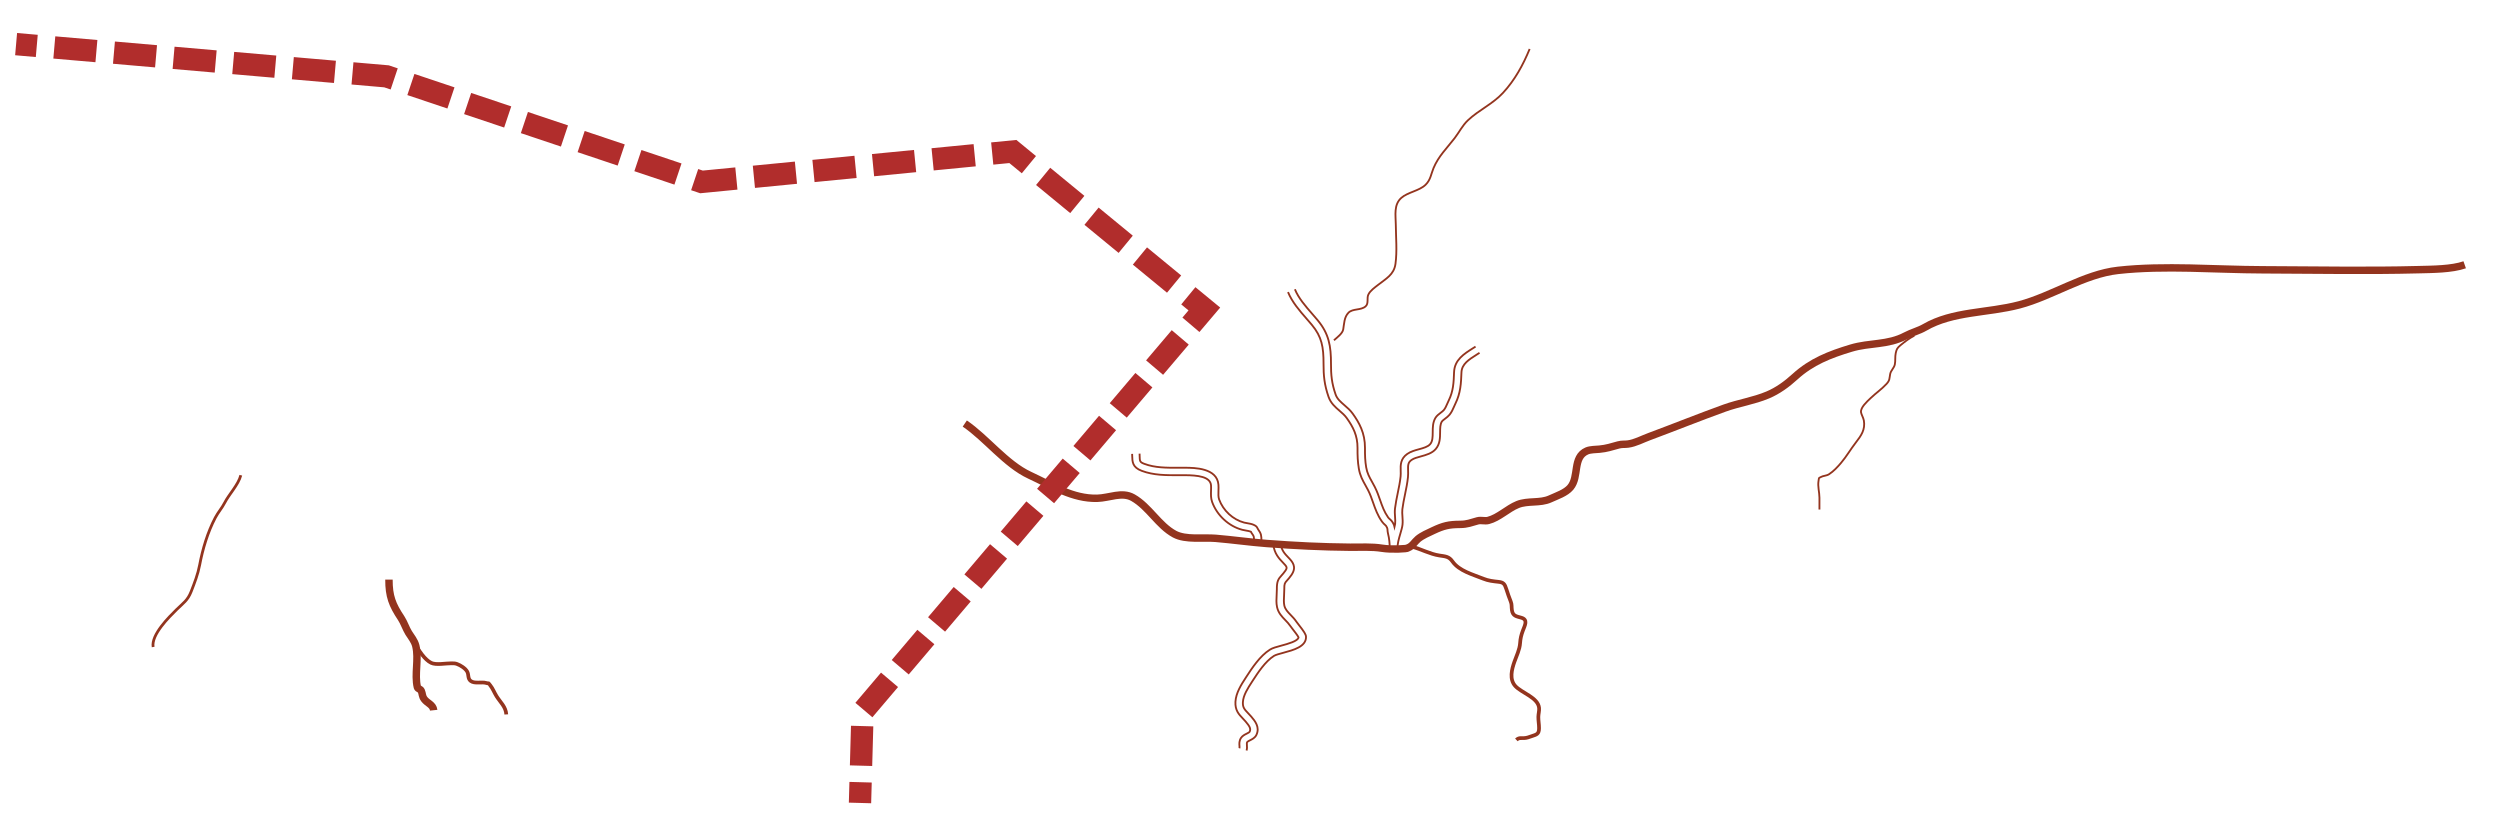 <?xml version="1.0" encoding="utf-8"?>
<!-- Generator: Adobe Illustrator 15.0.0, SVG Export Plug-In . SVG Version: 6.00 Build 0)  -->
<!DOCTYPE svg PUBLIC "-//W3C//DTD SVG 1.1//EN" "http://www.w3.org/Graphics/SVG/1.1/DTD/svg11.dtd">
<svg version="1.1" id="Calque_1" xmlns="http://www.w3.org/2000/svg" xmlns:xlink="http://www.w3.org/1999/xlink" x="0px" y="0px"
	 width="672px" height="224px" viewBox="0 0 672 224" enable-background="new 0 0 672 224" xml:space="preserve">
<rect x="0.001" fill="none" width="671.999" height="224"/>
<path fill="none" stroke="#93341E" stroke-width="2" stroke-miterlimit="10" d="M259.335,113.847
	c5.791,3.924,11.003,10.903,17.445,13.894c6.007,2.789,11.607,6.365,18.133,6.199c3.312-0.084,6.66-1.856,9.629-0.168
	c4.36,2.481,6.818,7.44,11.179,9.802c2.971,1.605,7.776,0.852,11.055,1.129c4.555,0.385,9.081,1.03,13.64,1.383
	c7.55,0.582,14.92,0.94,22.479,1.008c2.8,0.023,5.866-0.174,8.629,0.277c2.418,0.396,6.857,0.17,6.892-0.08
	c1.276-0.494,1.771-1.608,2.746-2.422c1.104-0.922,2.78-1.638,4.083-2.25c2.721-1.285,4.18-1.646,7.211-1.662
	c2.015-0.01,2.934-0.478,4.72-0.953c0.978-0.26,1.918,0.138,2.882-0.11c2.824-0.728,5.182-3.179,7.883-4.274
	c2.709-1.103,6.03-0.283,8.707-1.504c1.855-0.847,4.207-1.604,5.476-3.105c2.445-2.897,0.496-8.088,4.419-9.799
	c0.914-0.397,2.417-0.385,3.397-0.476c1.922-0.176,3.241-0.631,5.082-1.133c1-0.271,1.65-0.117,2.613-0.25
	c1.936-0.269,3.817-1.304,5.645-1.979c6.765-2.513,13.504-5.231,20.266-7.672c3.846-1.389,7.837-1.941,11.627-3.54
	c2.727-1.149,5.13-2.912,7.328-4.915c4.421-4.029,9.334-5.938,15.049-7.663c5.057-1.526,9.869-0.766,14.666-3.314
	c1.75-0.93,3.542-1.338,5.133-2.262c7.582-4.402,16.903-3.81,25.426-6.061c8.811-2.326,17.476-8.264,26.524-9.269
	c12.656-1.405,26.155-0.191,38.89-0.158c13.957,0.037,27.988,0.334,41.941-0.036c3.635-0.097,8.88-0.086,12.377-1.313"/>
<path fill="none" stroke="#93341E" stroke-width="0.75" stroke-miterlimit="10" d="M64.731,127.74
	c-0.656,2.566-3.176,5.121-4.352,7.432c-0.685,1.348-1.758,2.549-2.516,3.996c-2.053,3.918-3.387,8.402-4.195,12.689
	c-0.476,2.521-1.368,4.799-2.283,7.146c-0.938,2.41-2.12,3.078-3.918,4.854c-2.018,1.992-6.864,6.754-6.306,10.061"/>
<path fill="none" stroke="#93341E" stroke-width="2" stroke-miterlimit="10" d="M104.551,155.795
	c-0.016,4.486,0.91,6.795,3.276,10.357c0.752,1.133,1.299,2.801,2.017,3.967c0.63,1.025,1.585,2.115,1.923,3.496
	c0.87,3.553-0.408,7.637,0.429,11.123c0.101,0.416,0.83,0.469,1.033,0.938c0.367,0.85,0.188,1.395,0.803,2.244
	c0.805,1.115,2.384,1.477,2.544,2.988"/>
<path fill="none" stroke="#93341E" stroke-width="0.5" stroke-miterlimit="10" d="M396.627,93.164l-0.668,0.424
	c-2.447,1.542-4.979,3.138-5.105,6.44c-0.109,2.85-0.196,5.101-1.439,7.625c-0.145,0.29-0.271,0.584-0.396,0.877
	c-0.271,0.621-0.523,1.207-0.916,1.688c-0.182,0.223-0.518,0.479-0.844,0.727c-0.531,0.404-1.082,0.821-1.422,1.394
	c-0.707,1.193-0.716,2.539-0.726,3.843c-0.011,1.307-0.019,2.434-0.688,3.209c-0.613,0.711-1.781,1.031-3.018,1.371
	c-1.079,0.295-2.195,0.604-3.09,1.223c-1.9,1.318-1.854,3.027-1.812,4.537c0.014,0.502,0.028,1.021-0.023,1.537
	c-0.146,1.467-0.463,2.986-0.767,4.459c-0.278,1.354-0.567,2.754-0.737,4.143c-0.095,0.779-0.041,1.551,0.012,2.295
	c0.047,0.67,0.09,1.303,0.021,1.887c-0.021,0.201-0.08,0.467-0.152,0.758c-0.039-0.172-0.09-0.346-0.172-0.533
	c-0.387-0.896-0.787-1.244-1.108-1.525c-0.172-0.148-0.31-0.268-0.472-0.5c-1.023-1.457-1.558-2.979-2.121-4.59
	c-0.398-1.146-0.812-2.328-1.422-3.531c-0.266-0.521-0.529-0.996-0.787-1.455c-0.688-1.227-1.281-2.285-1.545-3.84
	c-0.287-1.701-0.338-3.207-0.326-5.23c0.021-4.021-1.571-6.807-3.297-9.215c-0.651-0.909-1.449-1.6-2.224-2.267
	c-1.055-0.911-1.965-1.698-2.378-2.891c-1.044-3.014-1.244-5.294-1.236-8.212c0.014-4.805-0.558-8.102-3.598-11.758
	c-0.476-0.571-0.973-1.142-1.473-1.716c-1.788-2.051-3.637-4.171-4.633-6.582"/>
<path fill="none" stroke="#93341E" stroke-width="0.5" stroke-miterlimit="10" d="M346.217,78.514
	c1.121,2.714,3.079,4.96,4.973,7.132c0.49,0.563,0.979,1.121,1.443,1.682c2.68,3.224,3.146,5.945,3.135,10.474
	c-0.009,3.133,0.209,5.59,1.348,8.871c0.59,1.7,1.795,2.742,2.961,3.75c0.715,0.617,1.391,1.201,1.902,1.918
	c1.769,2.466,2.939,4.777,2.922,8.039c-0.01,2.136,0.046,3.729,0.354,5.574c0.32,1.897,1.026,3.155,1.773,4.485
	c0.243,0.437,0.495,0.886,0.745,1.382c0.551,1.084,0.94,2.204,1.319,3.288c0.584,1.668,1.188,3.396,2.372,5.078
	c0.305,0.433,0.575,0.668,0.793,0.858c0.246,0.213,0.383,0.33,0.588,0.81c0.092,0.209,0.104,0.401,0.123,0.672
	c0.019,0.238,0.036,0.509,0.112,0.815c0.379,1.521,0.462,2.642,0.478,4.064l0.185-0.002c0.009,0.059,0.012,0.12,0.024,0.178
	l0.846-0.187l0.945-0.011c-0.003-0.067-0.006-0.131-0.007-0.196l0.167-0.037c-0.166-0.752,0.331-2.457,0.693-3.698
	c0.271-0.938,0.51-1.748,0.582-2.392c0.086-0.767,0.034-1.521-0.018-2.248c-0.048-0.683-0.092-1.323-0.021-1.916
	c0.159-1.308,0.44-2.666,0.711-3.979c0.313-1.521,0.64-3.094,0.797-4.662c0.065-0.645,0.048-1.254,0.033-1.793
	c-0.04-1.48-0.017-2.166,0.953-2.84c0.614-0.426,1.52-0.674,2.479-0.938c1.472-0.403,2.992-0.821,4.003-1.992
	c1.149-1.334,1.161-3.019,1.172-4.502c0.01-1.086,0.017-2.108,0.446-2.836c0.142-0.235,0.55-0.547,0.91-0.819
	c0.421-0.32,0.854-0.65,1.188-1.061c0.562-0.695,0.884-1.436,1.193-2.151c0.114-0.264,0.229-0.528,0.358-0.79
	c1.43-2.905,1.528-5.466,1.645-8.431c0.089-2.251,1.981-3.445,4.175-4.827l0.683-0.432"/>
<g>
	<path fill="none" stroke="#93341E" stroke-width="0.5" stroke-miterlimit="10" d="M333.155,201.139
		c0.05-0.158,0.032-0.393,0.012-0.664c-0.042-0.562-0.1-1.336,0.422-2.127c0.376-0.566,0.979-0.869,1.509-1.135
		c0.293-0.148,0.735-0.369,0.808-0.518c0.391-0.812,0-1.477-1.085-2.752c-0.271-0.318-0.54-0.602-0.793-0.863
		c-1.018-1.062-2.065-2.162-1.941-4.439c0.13-2.396,1.591-4.646,2.765-6.455l0.122-0.188c1.548-2.387,3.667-5.654,6.401-7.383
		c0.69-0.439,1.796-0.734,3.074-1.078c1.687-0.453,4.479-1.203,4.601-2.223c-0.195-0.436-1.126-1.625-1.535-2.148
		c-0.312-0.402-0.574-0.74-0.694-0.924c-0.365-0.557-0.829-1.035-1.319-1.541c-0.925-0.955-1.882-1.943-2.229-3.502
		c-0.238-1.09-0.174-2.229-0.108-3.33c0.028-0.502,0.062-0.996,0.054-1.469c-0.025-2.191,0.415-2.783,1.264-3.723
		c0.289-0.316,0.614-0.682,1.01-1.252c0.586-0.848,0.477-1.047-0.65-2.215c-0.98-1.021-2.33-2.418-2.586-4.91l1.99-0.203
		c0.185,1.805,1.126,2.781,2.036,3.727c1.071,1.113,2.405,2.496,0.854,4.74c-0.469,0.678-0.856,1.107-1.172,1.457
		c-0.615,0.682-0.764,0.844-0.746,2.354c0.008,0.518-0.022,1.061-0.057,1.607c-0.059,0.967-0.114,1.965,0.064,2.781
		c0.225,1.006,0.912,1.719,1.711,2.543c0.532,0.551,1.084,1.119,1.555,1.832c0.104,0.16,0.332,0.447,0.602,0.793
		c1.438,1.836,1.948,2.604,1.964,3.252c0.06,2.631-3.35,3.545-6.087,4.281c-1.024,0.275-2.089,0.562-2.522,0.836
		c-2.362,1.494-4.345,4.551-5.792,6.781l-0.122,0.189c-1.099,1.689-2.345,3.605-2.446,5.475c-0.076,1.412,0.445,1.957,1.391,2.947
		c0.278,0.291,0.573,0.6,0.871,0.951c0.948,1.113,2.381,2.803,1.363,4.914c-0.367,0.764-1.113,1.139-1.713,1.438
		c-0.261,0.131-0.655,0.328-0.735,0.449c-0.133,0.201-0.132,0.4-0.096,0.877c0.029,0.396,0.065,0.889-0.099,1.412"/>
</g>
<g>
	<path fill="none" stroke="#93341E" stroke-width="0.5" stroke-miterlimit="10" d="M306.319,121.938l0.013,0.494
		c0.037,1.584,0.042,1.787,1.275,2.254c2.838,1.072,6.063,1.062,9.188,1.041c0.583,0,1.162-0.002,1.732,0
		c2.585,0.02,8.638,0.059,8.99,4.574c0.043,0.541,0.024,1.09,0.007,1.623c-0.029,0.861-0.056,1.678,0.173,2.314
		c1.08,2.996,3.719,5.443,6.722,6.234c0.247,0.062,0.54,0.111,0.838,0.162c0.586,0.104,1.191,0.203,1.688,0.424
		c0.585,0.258,0.899,0.477,1.117,1.021c0.028,0.073,0.047,0.117,0.125,0.223c0.848,1.156,0.881,1.729,0.883,3.02v0.146l-2,0.004
		v-0.146c-0.002-1.096-0.002-1.162-0.496-1.836c-0.163-0.225-0.254-0.398-0.318-0.545c-0.033-0.018-0.072-0.033-0.116-0.053
		c-0.27-0.117-0.771-0.203-1.219-0.279c-0.359-0.062-0.712-0.123-1.01-0.203c-3.621-0.953-6.798-3.895-8.094-7.49
		c-0.359-0.998-0.325-2.045-0.291-3.059c0.017-0.5,0.032-0.973-0.002-1.398c-0.185-2.369-3.647-2.711-7.01-2.732
		c-0.562-0.006-1.134,0-1.71,0c-3.309,0.021-6.721,0.033-9.905-1.17c-2.494-0.941-2.528-2.396-2.566-4.08l-0.013-0.475"/>
</g>
<path fill="none" stroke="#93341E" stroke-miterlimit="10" d="M379.598,146.969c2.396,0.641,4.819,1.971,7.271,2.344
	c1.718,0.262,2.604,0.256,3.562,1.617c1.793,2.545,5.487,3.494,8.271,4.623c1.36,0.555,2.653,0.689,4.094,0.844
	c1.394,0.148,1.681,0.617,2.115,1.973c0.372,1.152,0.741,2.248,1.19,3.357c0.32,0.799,0.17,1.379,0.297,2.25
	c0.232,1.615,1.19,1.68,2.535,2.068c1.854,0.539,0.961,2.01,0.415,3.473c-0.45,1.207-0.665,2.121-0.747,3.359
	c-0.114,1.738-0.957,3.381-1.526,5.01c-0.716,2.037-1.418,4.703,0.239,6.521c1.709,1.869,6.121,3.076,6.393,5.896
	c0.07,0.763-0.19,1.619-0.2,2.394c-0.012,1.015,0.194,2.021,0.188,3.029c-0.008,1.623-0.65,1.705-2.023,2.174
	c-0.729,0.248-1.232,0.463-1.98,0.5c-0.836,0.043-1.396-0.168-2.092,0.485"/>
<path fill="none" stroke="#93341E" stroke-width="0.5" stroke-miterlimit="10" d="M514.57,90.219
	c-1.294,0.658-2.587,1.641-3.679,2.543c-0.912,0.754-1.08,1.081-1.312,2.117c-0.229,1.035-0.039,2.11-0.253,3.106
	c-0.201,0.936-1.053,1.578-1.245,2.552c-0.242,1.222-0.053,1.655-1,2.677c-1.287,1.389-2.885,2.489-4.255,3.8
	c-0.999,0.957-2.731,2.503-2.589,3.794c0.057,0.513,0.665,1.569,0.774,2.254c0.395,2.406-0.69,3.996-2.14,5.854
	c-1.404,1.803-2.526,3.781-4.03,5.545c-0.949,1.113-1.956,2.199-3.188,3.008c-0.69,0.451-1.614,0.395-2.242,0.775
	c-0.61,0.373-0.414-0.023-0.588,0.996c-0.259,1.514,0.241,3.051,0.245,4.566c0.001,1.055-0.017,2.107-0.002,3.16"/>
<path fill="none" stroke="#93341E" stroke-width="0.5" stroke-miterlimit="10" d="M358.57,91.469
	c0.896-0.821,2.298-1.821,2.49-2.933c0.26-1.483,0.226-3.267,1.41-4.478c1.143-1.166,3.331-0.593,4.592-1.699
	c0.907-0.799,0.28-2.189,0.748-3.167c0.521-1.093,1.707-1.885,2.623-2.614c2.088-1.66,4.267-2.717,4.672-5.651
	c0.472-3.421,0.115-7.173,0.084-10.631c-0.022-2.449-0.59-5.273,1.494-7.114c1.724-1.522,4.836-1.88,6.51-3.514
	c1.369-1.335,1.476-2.908,2.142-4.491c1.364-3.244,3.558-5.295,5.662-8.03c1.274-1.658,2.078-3.393,3.616-4.843
	c2.891-2.726,6.601-4.329,9.371-7.321c3.211-3.467,5.397-7.484,7.185-11.817"/>
<path fill="none" stroke="#93341E" stroke-miterlimit="10" d="M111.589,173.293c1.061,1.584,2.565,4.037,4.311,4.887
	c1.317,0.641,3.981,0.098,5.412,0.117c0.748,0.012,0.99-0.01,1.542,0.189c0.927,0.332,2.281,1.186,2.744,2.072
	c0.442,0.848,0.089,1.844,0.927,2.489c1.03,0.793,2.984,0.177,4.149,0.534c0.969,0.298,0.312-0.325,1.102,0.636
	c0.68,0.828,1.108,1.991,1.683,2.909c1.041,1.666,2.51,2.854,2.63,4.914"/>
<g>
	<g>
		<line fill="none" stroke="#B12D2C" stroke-width="6" stroke-miterlimit="10" x1="4.329" y1="11.861" x2="9.885" y2="12.344"/>
		<polyline fill="none" stroke="#B12D2C" stroke-width="6" stroke-miterlimit="10" stroke-dasharray="11.358,4.732" points="
			14.6,12.754 103.901,20.52 188.561,48.9 264.354,41.496 		"/>
		<polyline fill="none" stroke="#B12D2C" stroke-width="6" stroke-miterlimit="10" points="266.709,41.266 272.26,40.723 
			276.567,44.266 		"/>
		
			<line fill="none" stroke="#B12D2C" stroke-width="6" stroke-miterlimit="10" stroke-dasharray="11.89,4.954" x1="280.394" y1="47.412" x2="317.509" y2="77.937"/>
		<polyline fill="none" stroke="#B12D2C" stroke-width="6" stroke-miterlimit="10" points="319.422,79.51 323.729,83.053 
			320.12,87.304 		"/>
		<polyline fill="none" stroke="#B12D2C" stroke-width="6" stroke-miterlimit="10" stroke-dasharray="10.654,4.439" points="
			317.247,90.688 231.853,191.283 231.386,208.039 		"/>
		
			<line fill="none" stroke="#B12D2C" stroke-width="6" stroke-miterlimit="10" x1="231.323" y1="210.258" x2="231.168" y2="215.832"/>
	</g>
</g>
</svg>
